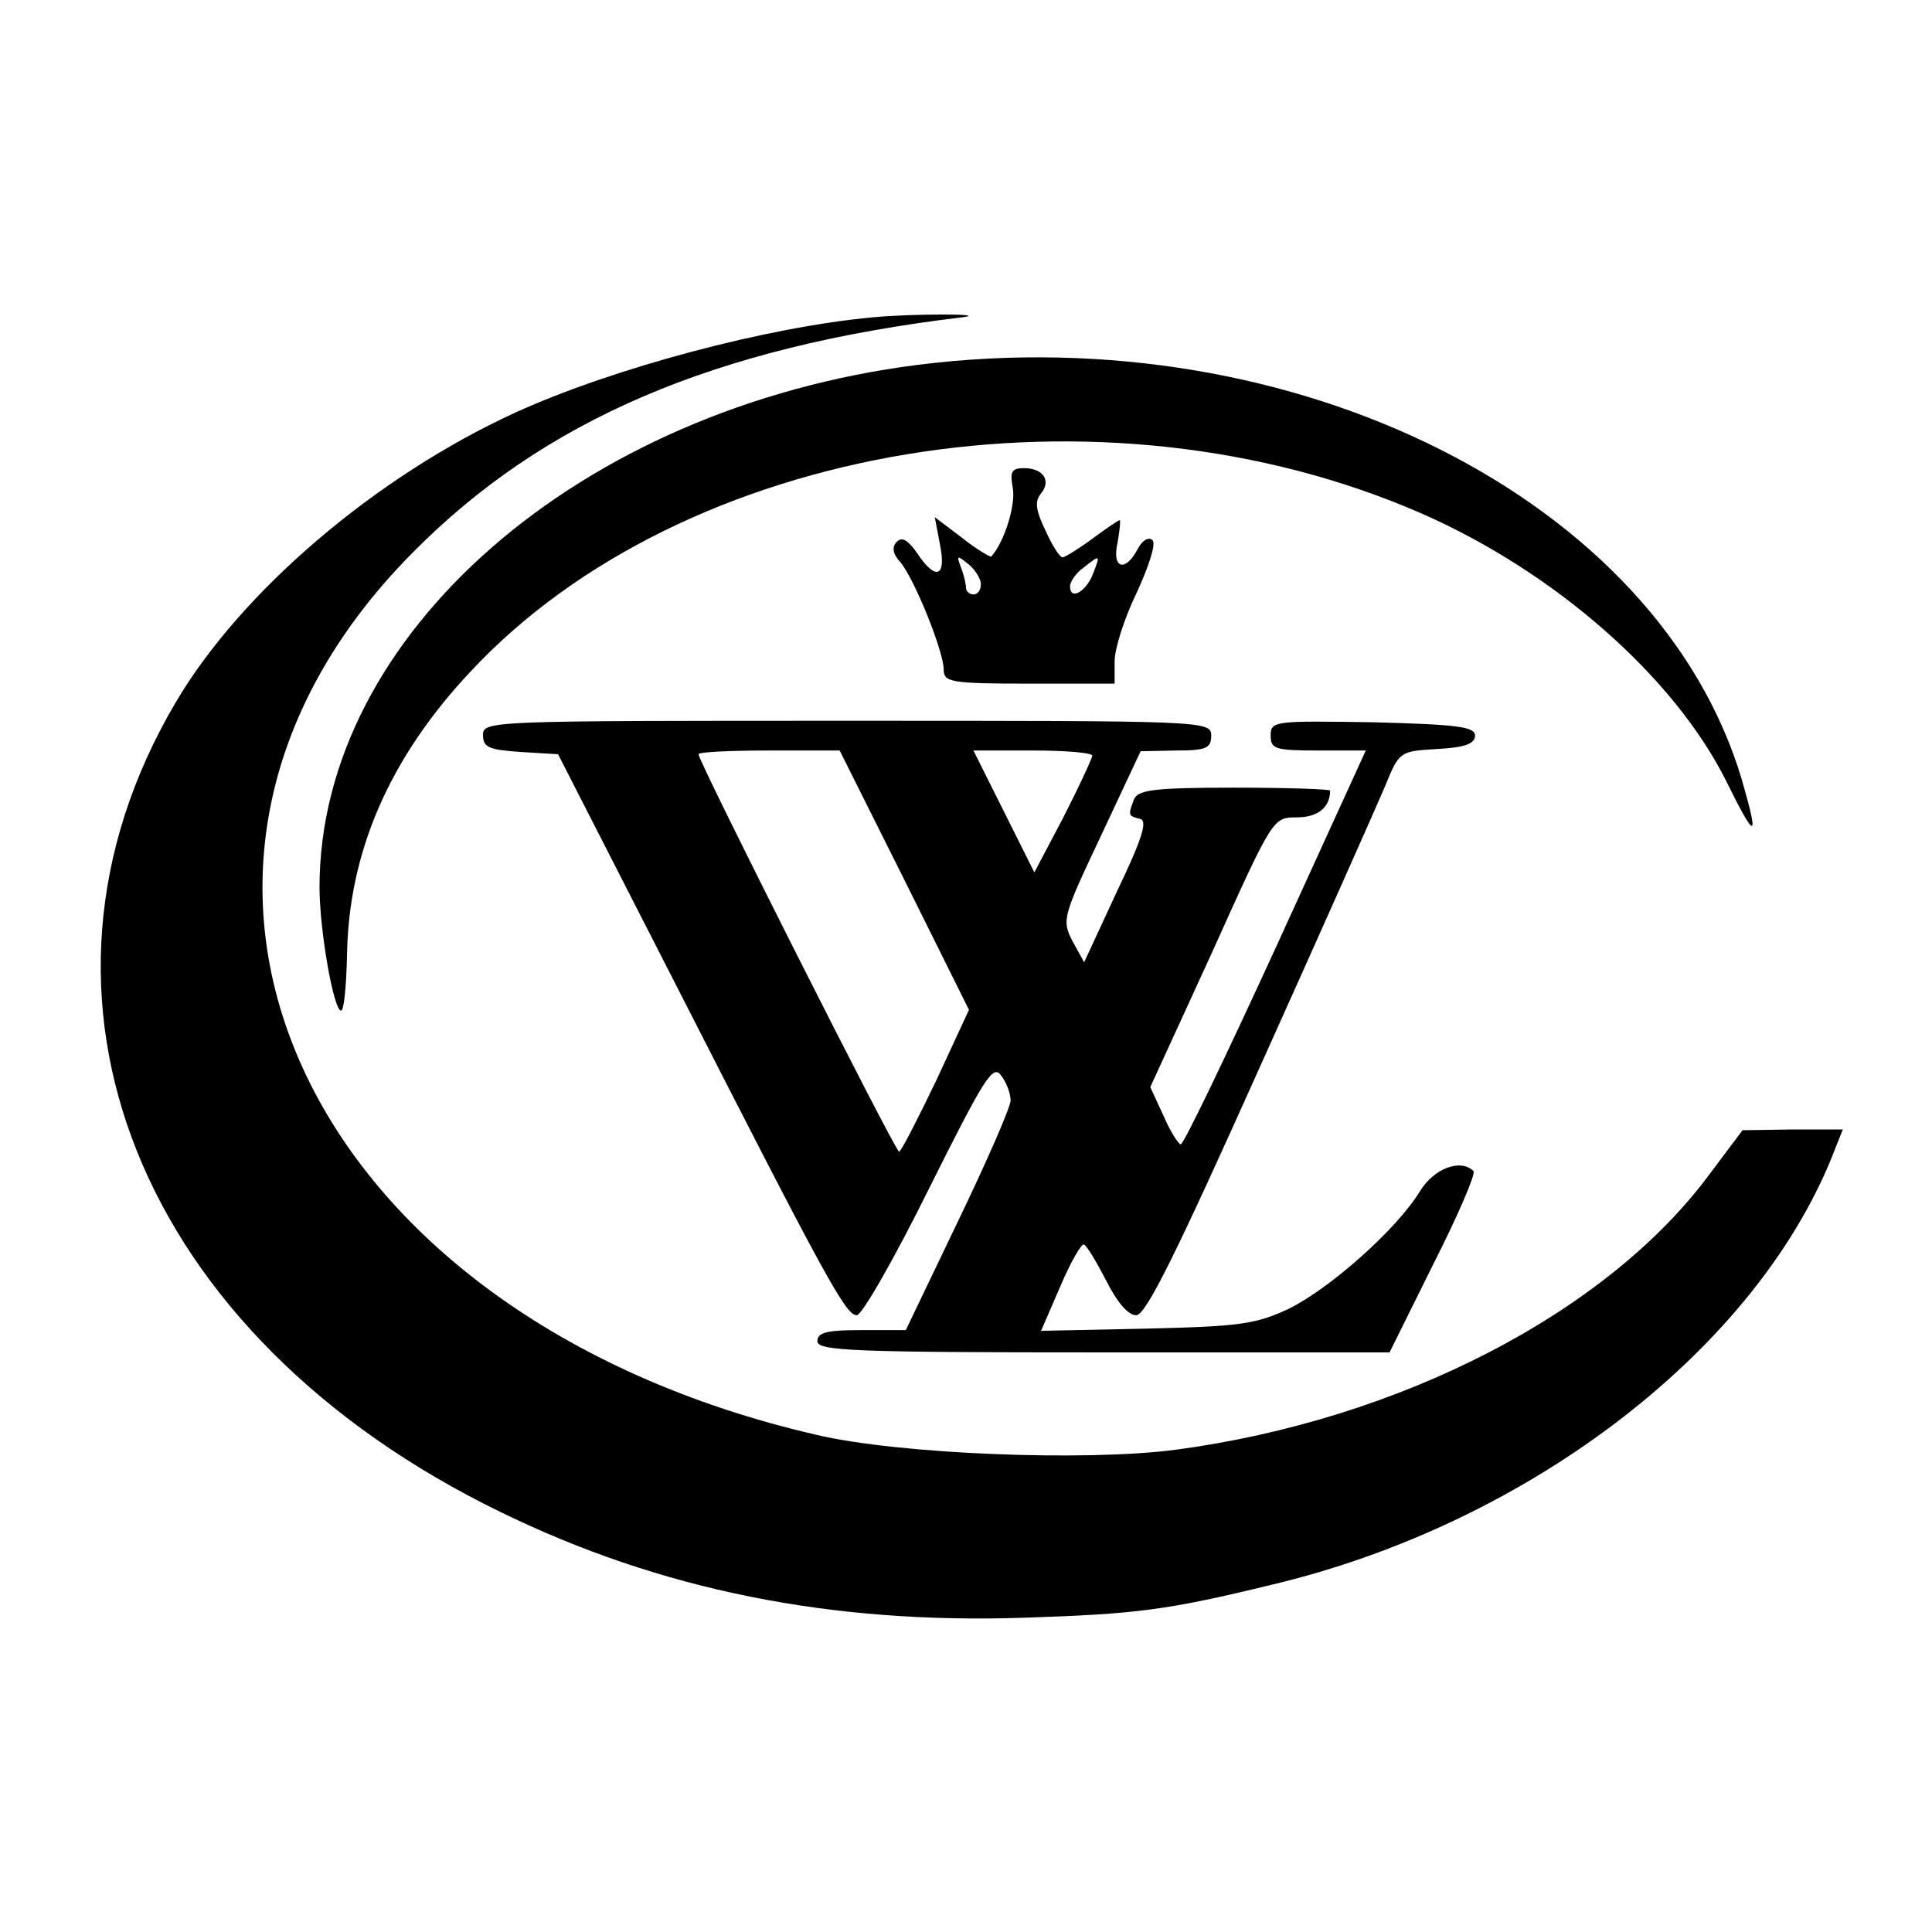 <svg height="260pt" preserveAspectRatio="xMidYMid meet" viewBox="0 0 260 260" width="260pt" xmlns="http://www.w3.org/2000/svg"><g transform="matrix(.1 0 0 -.1 0 260)"><path d="m1175 2173c-142-13-349-68-481-128-188-86-370-241-458-391-233-396-50-852 438-1089 215-105 445-151 706-142 150 5 190 10 330 44 351 83 659 322 760 588l10 25h-68l-67-1-45-60c-138-186-417-330-718-370-121-16-373-6-483 20-694 160-968 759-544 1187 177 179 406 277 740 317 39 5-68 5-120 0z"/><path d="m1235 2109c-455-58-805-363-805-703 0-58 19-166 29-166 4 0 7 33 8 74 2 139 57 266 166 382 287 308 850 401 1280 213 180-79 340-220 410-360 40-81 45-81 21 2-112 376-600 622-1109 558z"/><path d="m1363 1943c4-22-11-72-29-92-1-1-19 9-39 25l-37 28 7-37c9-44-6-49-31-11-12 17-20 22-27 15s-6-16 5-28c19-23 58-120 58-144 0-17 9-19 115-19h115v30c0 17 13 58 30 93 16 35 26 65 21 70s-14 0-20-12c-17-32-35-26-27 9 3 17 4 30 3 30-2 0-18-11-37-25s-37-25-40-25c-4 0-14 16-23 36-13 27-15 39-6 50 14 17 3 34-23 34-17 0-19-5-15-27zm-43-129c0-8-4-14-10-14-5 0-10 4-10 9s-3 18-7 28c-6 16-5 16 10 4 9-7 17-20 17-27zm151 14c-9-24-31-37-31-17 0 6 8 18 18 25 23 18 23 18 13-8z"/><path d="m650 1611c0-17 8-20 51-23l50-3 161-315c199-390 226-440 241-440 7 0 51 77 97 170 74 148 86 168 97 153 7-9 13-24 13-34 0-9-32-82-71-163l-70-146h-60c-46 0-59-3-59-15 0-13 49-15 385-15h385l59 119c33 65 57 121 54 125-17 17-53 4-72-27-31-51-120-130-176-158-45-21-65-24-192-27l-142-3 26 60c14 33 29 59 32 56 4-2 17-24 30-49 14-28 29-46 40-46 13 0 53 81 166 333 82 182 158 353 169 379 19 47 20 47 70 50 37 2 51 7 51 18 0 12-23 15-137 18-133 2-138 2-138-18 0-18 6-20 64-20h64l-121-265c-67-146-124-265-128-265-3 0-14 17-23 38l-18 39 83 181c82 182 82 182 114 182 28 0 45 13 45 36 0 2-58 4-129 4-108 0-130-3-135-16-8-21-8-22 8-26 11-2 3-27-31-98l-44-95-16 29c-14 28-13 32 39 142l53 113 48 1c40 0 47 3 47 20 0 20-7 20-490 20-479 0-490 0-490-19zm567-195 87-175-44-95c-25-52-47-95-50-96-5 0-270 525-270 535 0 3 43 5 95 5h95zm253 167c-1-5-18-42-39-83l-39-74-41 82-41 82h80c44 0 80-3 80-7z"/></g></svg>